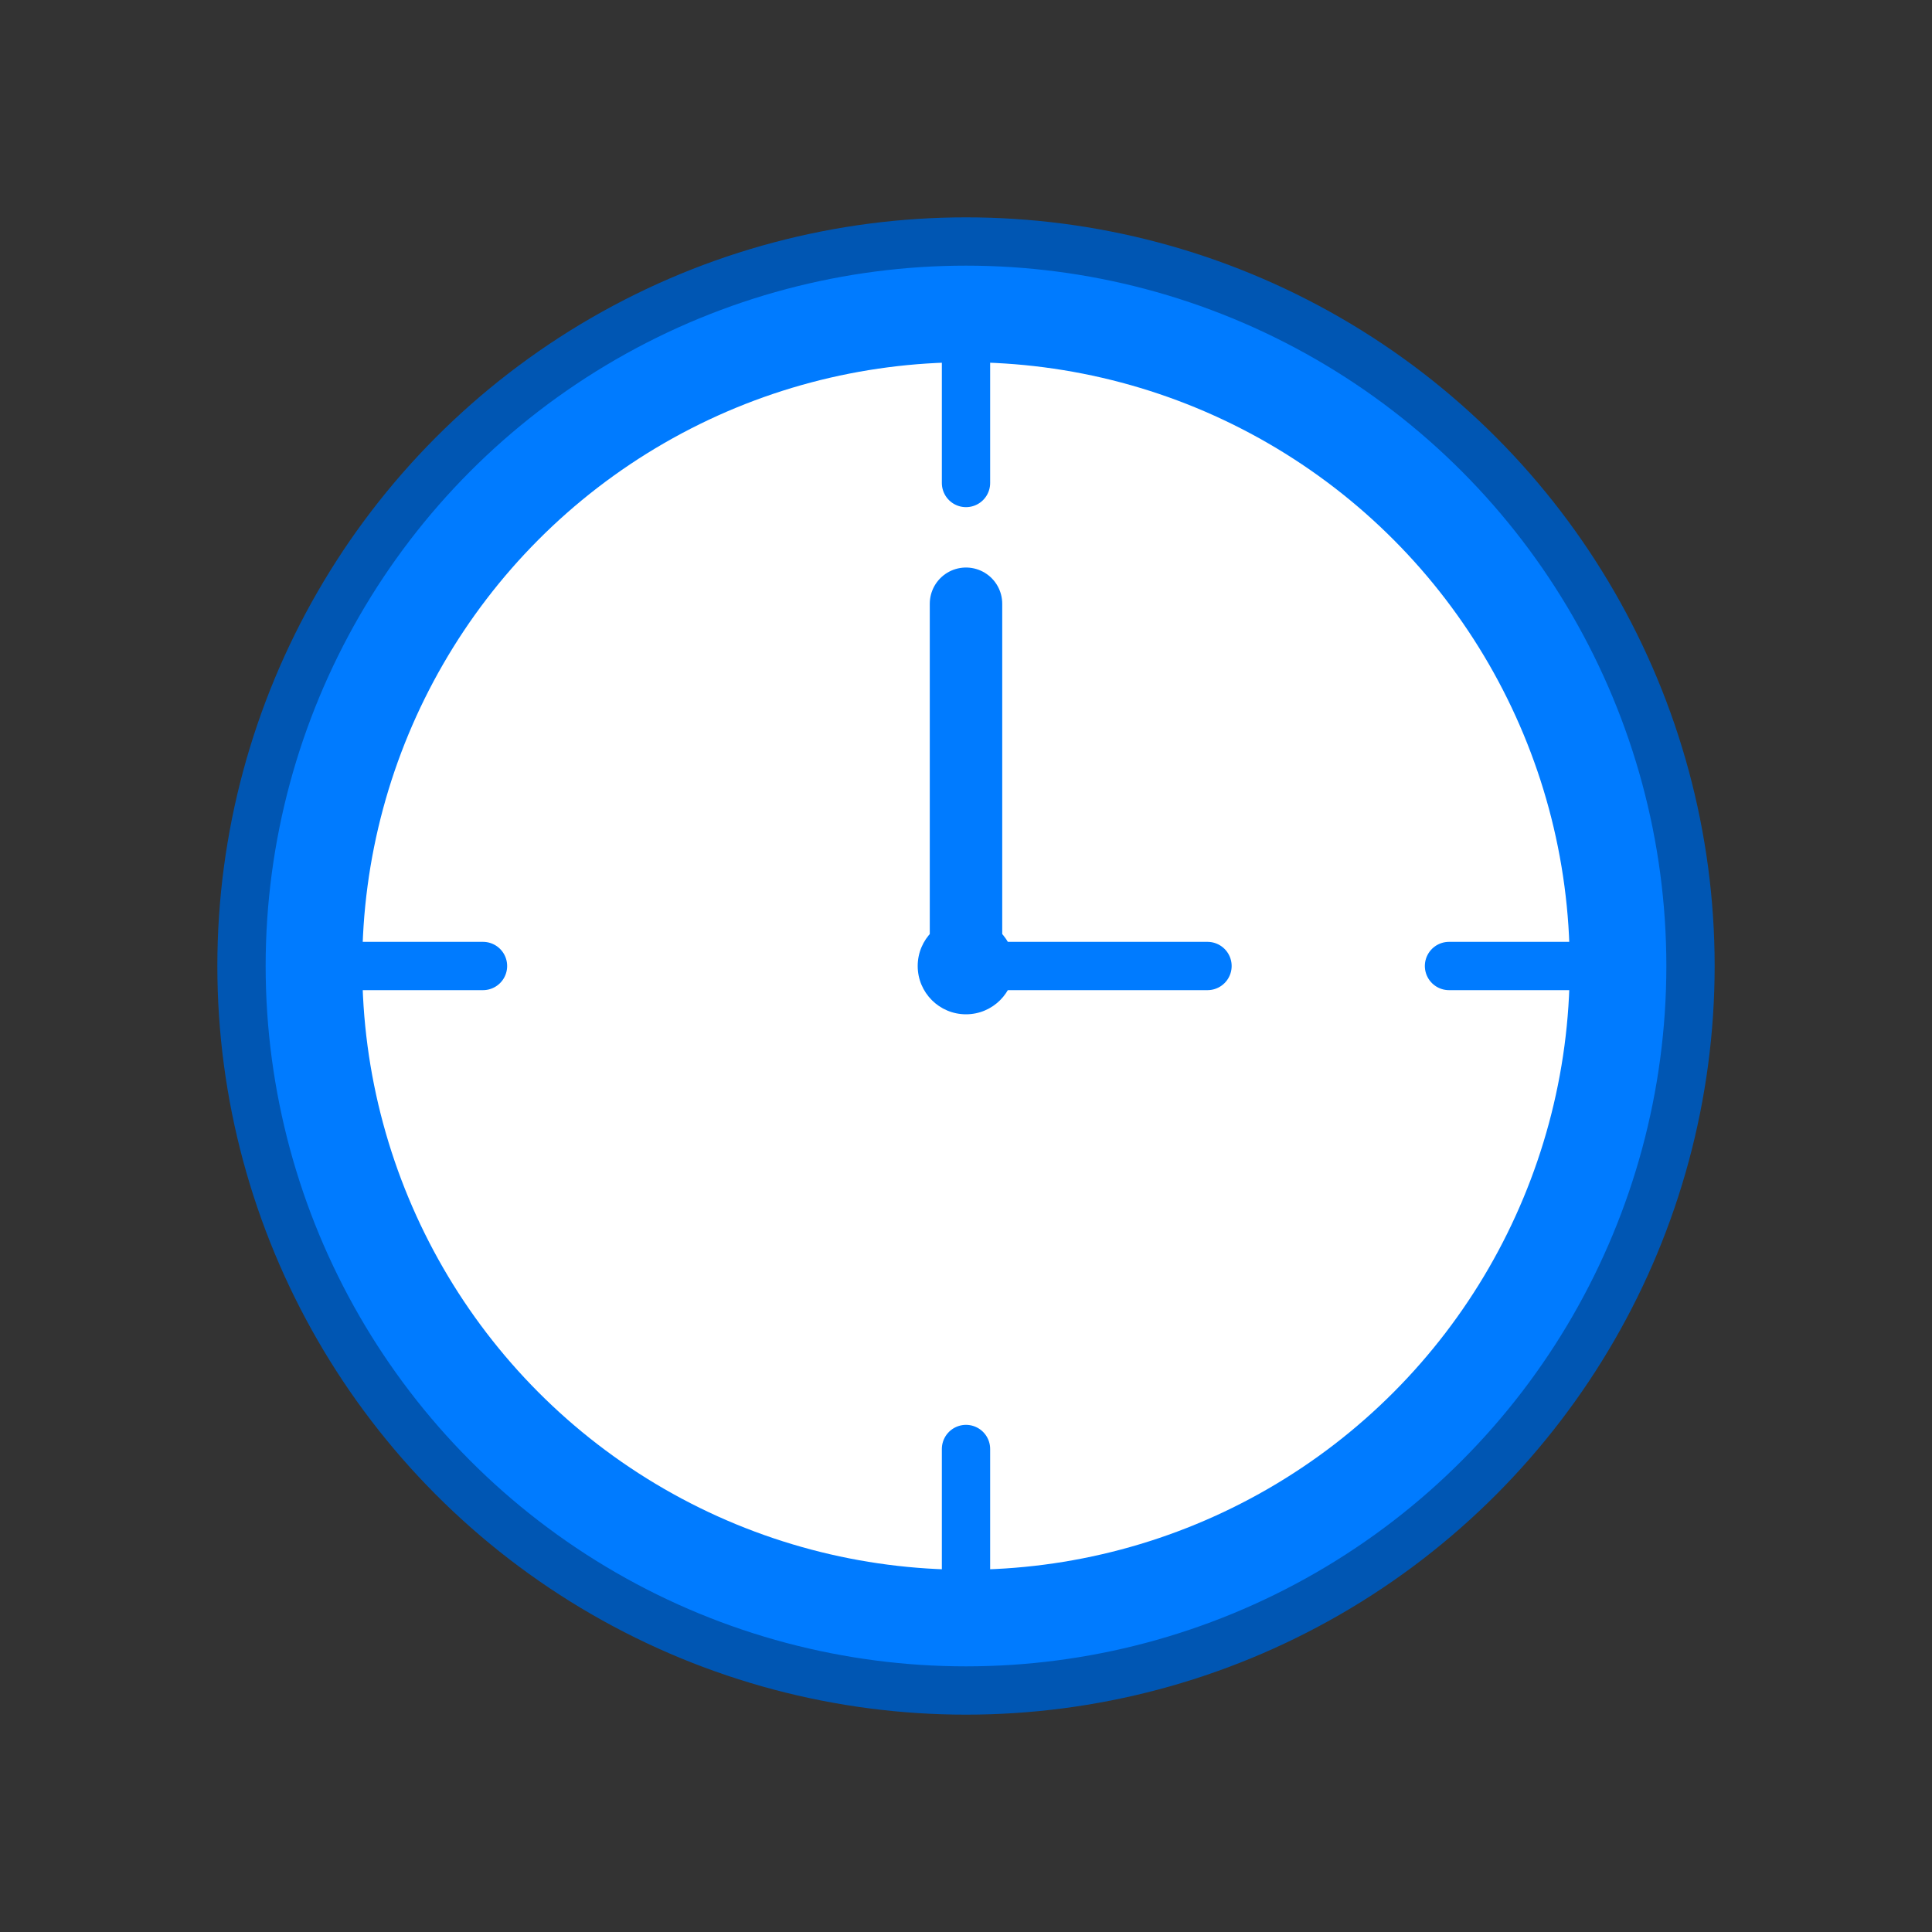 <svg width="80" height="80" viewBox="0 0 80 80" fill="none" xmlns="http://www.w3.org/2000/svg">
  <rect x="0" y="0" width="80" height="80" fill="#333333" stroke="none"/>
  <circle cx="40" cy="40" r="30" fill="#007bff" stroke="#0056b3" stroke-width="2"/>
  <circle cx="40" cy="40" r="25" fill="white"/>
  <circle cx="40" cy="40" r="2" fill="#007bff"/>
  <path d="M40 40 L40 25" stroke="#007bff" stroke-width="3" stroke-linecap="round"/>
  <path d="M40 40 L50 40" stroke="#007bff" stroke-width="2" stroke-linecap="round"/>
  <path d="M40 20 L40 15" stroke="#007bff" stroke-width="2" stroke-linecap="round"/>
  <path d="M40 65 L40 60" stroke="#007bff" stroke-width="2" stroke-linecap="round"/>
  <path d="M20 40 L15 40" stroke="#007bff" stroke-width="2" stroke-linecap="round"/>
  <path d="M65 40 L60 40" stroke="#007bff" stroke-width="2" stroke-linecap="round"/>
</svg>
